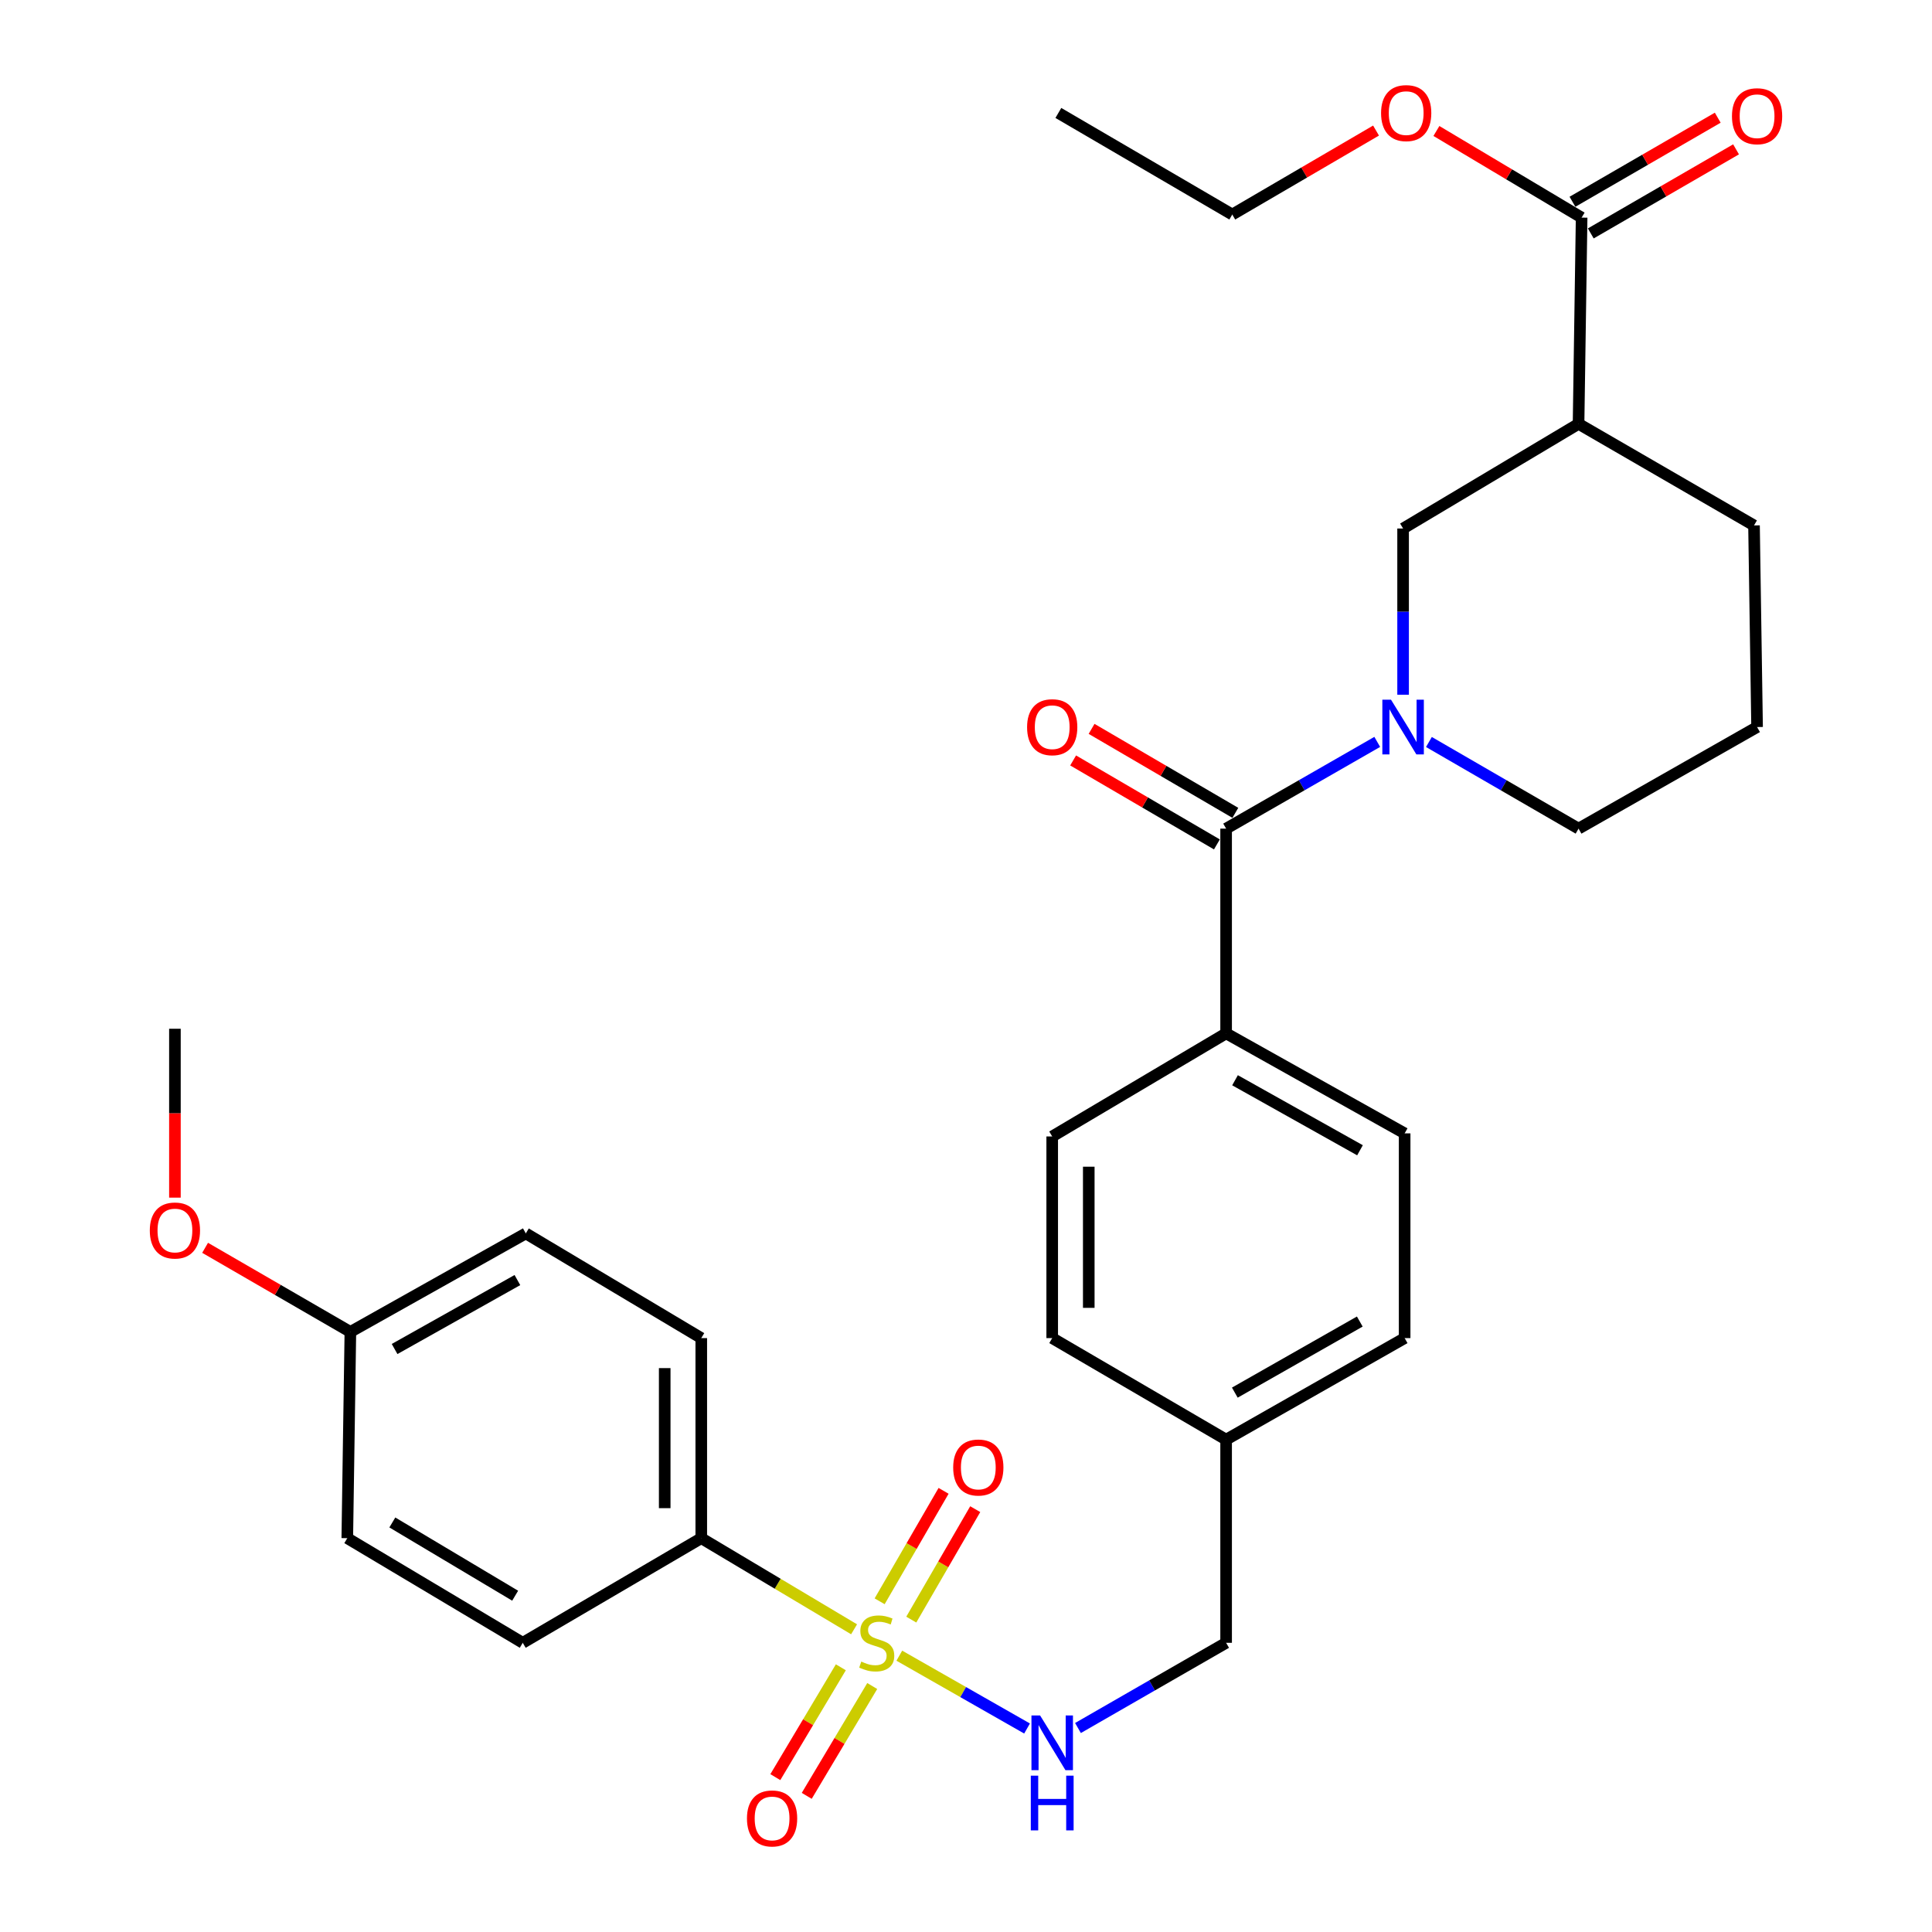 <?xml version='1.0' encoding='iso-8859-1'?>
<svg version='1.1' baseProfile='full'
              xmlns='http://www.w3.org/2000/svg'
                      xmlns:rdkit='http://www.rdkit.org/xml'
                      xmlns:xlink='http://www.w3.org/1999/xlink'
                  xml:space='preserve'
width='1000px' height='1000px' viewBox='0 0 1000 1000'>
<!-- END OF HEADER -->
<rect style='opacity:1.0;fill:#FFFFFF;stroke:none' width='1000' height='1000' x='0' y='0'> </rect>
<path class='bond-4' d='M 465.487,856.978 L 498.544,875.824' style='fill:none;fill-rule:evenodd;stroke:#CCCC00;stroke-width:6px;stroke-linecap:butt;stroke-linejoin:miter;stroke-opacity:1' />
<path class='bond-4' d='M 498.544,875.824 L 531.602,894.67' style='fill:none;fill-rule:evenodd;stroke:#0000FF;stroke-width:6px;stroke-linecap:butt;stroke-linejoin:miter;stroke-opacity:1' />
<path class='bond-6' d='M 442.069,843.321 L 402.523,819.739' style='fill:none;fill-rule:evenodd;stroke:#CCCC00;stroke-width:6px;stroke-linecap:butt;stroke-linejoin:miter;stroke-opacity:1' />
<path class='bond-6' d='M 402.523,819.739 L 362.977,796.156' style='fill:none;fill-rule:evenodd;stroke:#000000;stroke-width:6px;stroke-linecap:butt;stroke-linejoin:miter;stroke-opacity:1' />
<path class='bond-7' d='M 435.216,862.989 L 418.264,891.413' style='fill:none;fill-rule:evenodd;stroke:#CCCC00;stroke-width:6px;stroke-linecap:butt;stroke-linejoin:miter;stroke-opacity:1' />
<path class='bond-7' d='M 418.264,891.413 L 401.313,919.838' style='fill:none;fill-rule:evenodd;stroke:#FF0000;stroke-width:6px;stroke-linecap:butt;stroke-linejoin:miter;stroke-opacity:1' />
<path class='bond-7' d='M 451.469,872.682 L 434.518,901.107' style='fill:none;fill-rule:evenodd;stroke:#CCCC00;stroke-width:6px;stroke-linecap:butt;stroke-linejoin:miter;stroke-opacity:1' />
<path class='bond-7' d='M 434.518,901.107 L 417.566,929.531' style='fill:none;fill-rule:evenodd;stroke:#FF0000;stroke-width:6px;stroke-linecap:butt;stroke-linejoin:miter;stroke-opacity:1' />
<path class='bond-8' d='M 471.675,838.309 L 488.226,809.723' style='fill:none;fill-rule:evenodd;stroke:#CCCC00;stroke-width:6px;stroke-linecap:butt;stroke-linejoin:miter;stroke-opacity:1' />
<path class='bond-8' d='M 488.226,809.723 L 504.776,781.136' style='fill:none;fill-rule:evenodd;stroke:#FF0000;stroke-width:6px;stroke-linecap:butt;stroke-linejoin:miter;stroke-opacity:1' />
<path class='bond-8' d='M 455.298,828.827 L 471.848,800.241' style='fill:none;fill-rule:evenodd;stroke:#CCCC00;stroke-width:6px;stroke-linecap:butt;stroke-linejoin:miter;stroke-opacity:1' />
<path class='bond-8' d='M 471.848,800.241 L 488.398,771.654' style='fill:none;fill-rule:evenodd;stroke:#FF0000;stroke-width:6px;stroke-linecap:butt;stroke-linejoin:miter;stroke-opacity:1' />
<path class='bond-0' d='M 712.861,383.998 L 673.749,406.448' style='fill:none;fill-rule:evenodd;stroke:#0000FF;stroke-width:6px;stroke-linecap:butt;stroke-linejoin:miter;stroke-opacity:1' />
<path class='bond-0' d='M 673.749,406.448 L 634.637,428.897' style='fill:none;fill-rule:evenodd;stroke:#000000;stroke-width:6px;stroke-linecap:butt;stroke-linejoin:miter;stroke-opacity:1' />
<path class='bond-3' d='M 726.241,359.589 L 726.241,316.574' style='fill:none;fill-rule:evenodd;stroke:#0000FF;stroke-width:6px;stroke-linecap:butt;stroke-linejoin:miter;stroke-opacity:1' />
<path class='bond-3' d='M 726.241,316.574 L 726.241,273.559' style='fill:none;fill-rule:evenodd;stroke:#000000;stroke-width:6px;stroke-linecap:butt;stroke-linejoin:miter;stroke-opacity:1' />
<path class='bond-17' d='M 739.605,384.055 L 778.331,406.476' style='fill:none;fill-rule:evenodd;stroke:#0000FF;stroke-width:6px;stroke-linecap:butt;stroke-linejoin:miter;stroke-opacity:1' />
<path class='bond-17' d='M 778.331,406.476 L 817.057,428.897' style='fill:none;fill-rule:evenodd;stroke:#000000;stroke-width:6px;stroke-linecap:butt;stroke-linejoin:miter;stroke-opacity:1' />
<path class='bond-1' d='M 634.637,428.897 L 634.637,534.863' style='fill:none;fill-rule:evenodd;stroke:#000000;stroke-width:6px;stroke-linecap:butt;stroke-linejoin:miter;stroke-opacity:1' />
<path class='bond-10' d='M 639.409,420.726 L 602.204,398.995' style='fill:none;fill-rule:evenodd;stroke:#000000;stroke-width:6px;stroke-linecap:butt;stroke-linejoin:miter;stroke-opacity:1' />
<path class='bond-10' d='M 602.204,398.995 L 564.998,377.263' style='fill:none;fill-rule:evenodd;stroke:#FF0000;stroke-width:6px;stroke-linecap:butt;stroke-linejoin:miter;stroke-opacity:1' />
<path class='bond-10' d='M 629.864,437.067 L 592.659,415.336' style='fill:none;fill-rule:evenodd;stroke:#000000;stroke-width:6px;stroke-linecap:butt;stroke-linejoin:miter;stroke-opacity:1' />
<path class='bond-10' d='M 592.659,415.336 L 555.453,393.604' style='fill:none;fill-rule:evenodd;stroke:#FF0000;stroke-width:6px;stroke-linecap:butt;stroke-linejoin:miter;stroke-opacity:1' />
<path class='bond-2' d='M 817.057,219.383 L 726.241,273.559' style='fill:none;fill-rule:evenodd;stroke:#000000;stroke-width:6px;stroke-linecap:butt;stroke-linejoin:miter;stroke-opacity:1' />
<path class='bond-5' d='M 817.057,219.383 L 818.645,112.628' style='fill:none;fill-rule:evenodd;stroke:#000000;stroke-width:6px;stroke-linecap:butt;stroke-linejoin:miter;stroke-opacity:1' />
<path class='bond-33' d='M 817.057,219.383 L 907.873,271.961' style='fill:none;fill-rule:evenodd;stroke:#000000;stroke-width:6px;stroke-linecap:butt;stroke-linejoin:miter;stroke-opacity:1' />
<path class='bond-16' d='M 557.956,894.42 L 596.296,872.366' style='fill:none;fill-rule:evenodd;stroke:#0000FF;stroke-width:6px;stroke-linecap:butt;stroke-linejoin:miter;stroke-opacity:1' />
<path class='bond-16' d='M 596.296,872.366 L 634.637,850.312' style='fill:none;fill-rule:evenodd;stroke:#000000;stroke-width:6px;stroke-linecap:butt;stroke-linejoin:miter;stroke-opacity:1' />
<path class='bond-11' d='M 823.384,120.818 L 860.981,99.06' style='fill:none;fill-rule:evenodd;stroke:#000000;stroke-width:6px;stroke-linecap:butt;stroke-linejoin:miter;stroke-opacity:1' />
<path class='bond-11' d='M 860.981,99.06 L 898.577,77.302' style='fill:none;fill-rule:evenodd;stroke:#FF0000;stroke-width:6px;stroke-linecap:butt;stroke-linejoin:miter;stroke-opacity:1' />
<path class='bond-11' d='M 813.905,104.438 L 851.502,82.68' style='fill:none;fill-rule:evenodd;stroke:#000000;stroke-width:6px;stroke-linecap:butt;stroke-linejoin:miter;stroke-opacity:1' />
<path class='bond-11' d='M 851.502,82.68 L 889.098,60.922' style='fill:none;fill-rule:evenodd;stroke:#FF0000;stroke-width:6px;stroke-linecap:butt;stroke-linejoin:miter;stroke-opacity:1' />
<path class='bond-18' d='M 818.645,112.628 L 781.064,90.211' style='fill:none;fill-rule:evenodd;stroke:#000000;stroke-width:6px;stroke-linecap:butt;stroke-linejoin:miter;stroke-opacity:1' />
<path class='bond-18' d='M 781.064,90.211 L 743.483,67.793' style='fill:none;fill-rule:evenodd;stroke:#FF0000;stroke-width:6px;stroke-linecap:butt;stroke-linejoin:miter;stroke-opacity:1' />
<path class='bond-12' d='M 362.977,796.156 L 362.977,692.598' style='fill:none;fill-rule:evenodd;stroke:#000000;stroke-width:6px;stroke-linecap:butt;stroke-linejoin:miter;stroke-opacity:1' />
<path class='bond-12' d='M 344.052,780.623 L 344.052,708.132' style='fill:none;fill-rule:evenodd;stroke:#000000;stroke-width:6px;stroke-linecap:butt;stroke-linejoin:miter;stroke-opacity:1' />
<path class='bond-13' d='M 362.977,796.156 L 270.573,850.312' style='fill:none;fill-rule:evenodd;stroke:#000000;stroke-width:6px;stroke-linecap:butt;stroke-linejoin:miter;stroke-opacity:1' />
<path class='bond-9' d='M 634.637,534.863 L 727.04,586.632' style='fill:none;fill-rule:evenodd;stroke:#000000;stroke-width:6px;stroke-linecap:butt;stroke-linejoin:miter;stroke-opacity:1' />
<path class='bond-9' d='M 639.248,559.138 L 703.93,595.376' style='fill:none;fill-rule:evenodd;stroke:#000000;stroke-width:6px;stroke-linecap:butt;stroke-linejoin:miter;stroke-opacity:1' />
<path class='bond-32' d='M 634.637,534.863 L 544.62,588.23' style='fill:none;fill-rule:evenodd;stroke:#000000;stroke-width:6px;stroke-linecap:butt;stroke-linejoin:miter;stroke-opacity:1' />
<path class='bond-24' d='M 362.977,692.598 L 272.161,638.411' style='fill:none;fill-rule:evenodd;stroke:#000000;stroke-width:6px;stroke-linecap:butt;stroke-linejoin:miter;stroke-opacity:1' />
<path class='bond-23' d='M 270.573,850.312 L 179.757,796.156' style='fill:none;fill-rule:evenodd;stroke:#000000;stroke-width:6px;stroke-linecap:butt;stroke-linejoin:miter;stroke-opacity:1' />
<path class='bond-23' d='M 266.643,825.934 L 203.072,788.026' style='fill:none;fill-rule:evenodd;stroke:#000000;stroke-width:6px;stroke-linecap:butt;stroke-linejoin:miter;stroke-opacity:1' />
<path class='bond-14' d='M 727.04,586.632 L 727.04,692.598' style='fill:none;fill-rule:evenodd;stroke:#000000;stroke-width:6px;stroke-linecap:butt;stroke-linejoin:miter;stroke-opacity:1' />
<path class='bond-15' d='M 544.62,588.23 L 544.62,692.598' style='fill:none;fill-rule:evenodd;stroke:#000000;stroke-width:6px;stroke-linecap:butt;stroke-linejoin:miter;stroke-opacity:1' />
<path class='bond-15' d='M 563.544,603.885 L 563.544,676.943' style='fill:none;fill-rule:evenodd;stroke:#000000;stroke-width:6px;stroke-linecap:butt;stroke-linejoin:miter;stroke-opacity:1' />
<path class='bond-19' d='M 634.637,850.312 L 634.637,745.155' style='fill:none;fill-rule:evenodd;stroke:#000000;stroke-width:6px;stroke-linecap:butt;stroke-linejoin:miter;stroke-opacity:1' />
<path class='bond-27' d='M 817.057,428.897 L 909.461,376.318' style='fill:none;fill-rule:evenodd;stroke:#000000;stroke-width:6px;stroke-linecap:butt;stroke-linejoin:miter;stroke-opacity:1' />
<path class='bond-28' d='M 712.233,67.578 L 675.028,89.309' style='fill:none;fill-rule:evenodd;stroke:#FF0000;stroke-width:6px;stroke-linecap:butt;stroke-linejoin:miter;stroke-opacity:1' />
<path class='bond-28' d='M 675.028,89.309 L 637.822,111.04' style='fill:none;fill-rule:evenodd;stroke:#000000;stroke-width:6px;stroke-linecap:butt;stroke-linejoin:miter;stroke-opacity:1' />
<path class='bond-21' d='M 634.637,745.155 L 544.62,692.598' style='fill:none;fill-rule:evenodd;stroke:#000000;stroke-width:6px;stroke-linecap:butt;stroke-linejoin:miter;stroke-opacity:1' />
<path class='bond-22' d='M 634.637,745.155 L 727.04,692.598' style='fill:none;fill-rule:evenodd;stroke:#000000;stroke-width:6px;stroke-linecap:butt;stroke-linejoin:miter;stroke-opacity:1' />
<path class='bond-22' d='M 639.141,720.822 L 703.823,684.032' style='fill:none;fill-rule:evenodd;stroke:#000000;stroke-width:6px;stroke-linecap:butt;stroke-linejoin:miter;stroke-opacity:1' />
<path class='bond-20' d='M 181.355,689.391 L 179.757,796.156' style='fill:none;fill-rule:evenodd;stroke:#000000;stroke-width:6px;stroke-linecap:butt;stroke-linejoin:miter;stroke-opacity:1' />
<path class='bond-26' d='M 181.355,689.391 L 143.759,667.629' style='fill:none;fill-rule:evenodd;stroke:#000000;stroke-width:6px;stroke-linecap:butt;stroke-linejoin:miter;stroke-opacity:1' />
<path class='bond-26' d='M 143.759,667.629 L 106.162,645.867' style='fill:none;fill-rule:evenodd;stroke:#FF0000;stroke-width:6px;stroke-linecap:butt;stroke-linejoin:miter;stroke-opacity:1' />
<path class='bond-31' d='M 181.355,689.391 L 272.161,638.411' style='fill:none;fill-rule:evenodd;stroke:#000000;stroke-width:6px;stroke-linecap:butt;stroke-linejoin:miter;stroke-opacity:1' />
<path class='bond-31' d='M 204.24,698.246 L 267.804,662.56' style='fill:none;fill-rule:evenodd;stroke:#000000;stroke-width:6px;stroke-linecap:butt;stroke-linejoin:miter;stroke-opacity:1' />
<path class='bond-25' d='M 907.873,271.961 L 909.461,376.318' style='fill:none;fill-rule:evenodd;stroke:#000000;stroke-width:6px;stroke-linecap:butt;stroke-linejoin:miter;stroke-opacity:1' />
<path class='bond-29' d='M 90.539,619.895 L 90.539,576.185' style='fill:none;fill-rule:evenodd;stroke:#FF0000;stroke-width:6px;stroke-linecap:butt;stroke-linejoin:miter;stroke-opacity:1' />
<path class='bond-29' d='M 90.539,576.185 L 90.539,532.476' style='fill:none;fill-rule:evenodd;stroke:#000000;stroke-width:6px;stroke-linecap:butt;stroke-linejoin:miter;stroke-opacity:1' />
<path class='bond-30' d='M 637.822,111.04 L 547.805,58.462' style='fill:none;fill-rule:evenodd;stroke:#000000;stroke-width:6px;stroke-linecap:butt;stroke-linejoin:miter;stroke-opacity:1' />
<path  class='atom-0' d='M 445.793 860.032
Q 446.113 860.152, 447.433 860.712
Q 448.753 861.272, 450.193 861.632
Q 451.673 861.952, 453.113 861.952
Q 455.793 861.952, 457.353 860.672
Q 458.913 859.352, 458.913 857.072
Q 458.913 855.512, 458.113 854.552
Q 457.353 853.592, 456.153 853.072
Q 454.953 852.552, 452.953 851.952
Q 450.433 851.192, 448.913 850.472
Q 447.433 849.752, 446.353 848.232
Q 445.313 846.712, 445.313 844.152
Q 445.313 840.592, 447.713 838.392
Q 450.153 836.192, 454.953 836.192
Q 458.233 836.192, 461.953 837.752
L 461.033 840.832
Q 457.633 839.432, 455.073 839.432
Q 452.313 839.432, 450.793 840.592
Q 449.273 841.712, 449.313 843.672
Q 449.313 845.192, 450.073 846.112
Q 450.873 847.032, 451.993 847.552
Q 453.153 848.072, 455.073 848.672
Q 457.633 849.472, 459.153 850.272
Q 460.673 851.072, 461.753 852.712
Q 462.873 854.312, 462.873 857.072
Q 462.873 860.992, 460.233 863.112
Q 457.633 865.192, 453.273 865.192
Q 450.753 865.192, 448.833 864.632
Q 446.953 864.112, 444.713 863.192
L 445.793 860.032
' fill='#CCCC00'/>
<path  class='atom-1' d='M 719.981 362.158
L 729.261 377.158
Q 730.181 378.638, 731.661 381.318
Q 733.141 383.998, 733.221 384.158
L 733.221 362.158
L 736.981 362.158
L 736.981 390.478
L 733.101 390.478
L 723.141 374.078
Q 721.981 372.158, 720.741 369.958
Q 719.541 367.758, 719.181 367.078
L 719.181 390.478
L 715.501 390.478
L 715.501 362.158
L 719.981 362.158
' fill='#0000FF'/>
<path  class='atom-5' d='M 538.36 887.931
L 547.64 902.931
Q 548.56 904.411, 550.04 907.091
Q 551.52 909.771, 551.6 909.931
L 551.6 887.931
L 555.36 887.931
L 555.36 916.251
L 551.48 916.251
L 541.52 899.851
Q 540.36 897.931, 539.12 895.731
Q 537.92 893.531, 537.56 892.851
L 537.56 916.251
L 533.88 916.251
L 533.88 887.931
L 538.36 887.931
' fill='#0000FF'/>
<path  class='atom-5' d='M 533.54 919.083
L 537.38 919.083
L 537.38 931.123
L 551.86 931.123
L 551.86 919.083
L 555.7 919.083
L 555.7 947.403
L 551.86 947.403
L 551.86 934.323
L 537.38 934.323
L 537.38 947.403
L 533.54 947.403
L 533.54 919.083
' fill='#0000FF'/>
<path  class='atom-8' d='M 386.627 941.218
Q 386.627 934.418, 389.987 930.618
Q 393.347 926.818, 399.627 926.818
Q 405.907 926.818, 409.267 930.618
Q 412.627 934.418, 412.627 941.218
Q 412.627 948.098, 409.227 952.018
Q 405.827 955.898, 399.627 955.898
Q 393.387 955.898, 389.987 952.018
Q 386.627 948.138, 386.627 941.218
M 399.627 952.698
Q 403.947 952.698, 406.267 949.818
Q 408.627 946.898, 408.627 941.218
Q 408.627 935.658, 406.267 932.858
Q 403.947 930.018, 399.627 930.018
Q 395.307 930.018, 392.947 932.818
Q 390.627 935.618, 390.627 941.218
Q 390.627 946.938, 392.947 949.818
Q 395.307 952.698, 399.627 952.698
' fill='#FF0000'/>
<path  class='atom-9' d='M 493.371 759.576
Q 493.371 752.776, 496.731 748.976
Q 500.091 745.176, 506.371 745.176
Q 512.651 745.176, 516.011 748.976
Q 519.371 752.776, 519.371 759.576
Q 519.371 766.456, 515.971 770.376
Q 512.571 774.256, 506.371 774.256
Q 500.131 774.256, 496.731 770.376
Q 493.371 766.496, 493.371 759.576
M 506.371 771.056
Q 510.691 771.056, 513.011 768.176
Q 515.371 765.256, 515.371 759.576
Q 515.371 754.016, 513.011 751.216
Q 510.691 748.376, 506.371 748.376
Q 502.051 748.376, 499.691 751.176
Q 497.371 753.976, 497.371 759.576
Q 497.371 765.296, 499.691 768.176
Q 502.051 771.056, 506.371 771.056
' fill='#FF0000'/>
<path  class='atom-11' d='M 531.62 376.398
Q 531.62 369.598, 534.98 365.798
Q 538.34 361.998, 544.62 361.998
Q 550.9 361.998, 554.26 365.798
Q 557.62 369.598, 557.62 376.398
Q 557.62 383.278, 554.22 387.198
Q 550.82 391.078, 544.62 391.078
Q 538.38 391.078, 534.98 387.198
Q 531.62 383.318, 531.62 376.398
M 544.62 387.878
Q 548.94 387.878, 551.26 384.998
Q 553.62 382.078, 553.62 376.398
Q 553.62 370.838, 551.26 368.038
Q 548.94 365.198, 544.62 365.198
Q 540.3 365.198, 537.94 367.998
Q 535.62 370.798, 535.62 376.398
Q 535.62 382.118, 537.94 384.998
Q 540.3 387.878, 544.62 387.878
' fill='#FF0000'/>
<path  class='atom-12' d='M 896.461 60.151
Q 896.461 53.351, 899.821 49.551
Q 903.181 45.751, 909.461 45.751
Q 915.741 45.751, 919.101 49.551
Q 922.461 53.351, 922.461 60.151
Q 922.461 67.031, 919.061 70.951
Q 915.661 74.831, 909.461 74.831
Q 903.221 74.831, 899.821 70.951
Q 896.461 67.071, 896.461 60.151
M 909.461 71.631
Q 913.781 71.631, 916.101 68.751
Q 918.461 65.831, 918.461 60.151
Q 918.461 54.591, 916.101 51.791
Q 913.781 48.951, 909.461 48.951
Q 905.141 48.951, 902.781 51.751
Q 900.461 54.551, 900.461 60.151
Q 900.461 65.871, 902.781 68.751
Q 905.141 71.631, 909.461 71.631
' fill='#FF0000'/>
<path  class='atom-19' d='M 714.839 58.542
Q 714.839 51.742, 718.199 47.942
Q 721.559 44.142, 727.839 44.142
Q 734.119 44.142, 737.479 47.942
Q 740.839 51.742, 740.839 58.542
Q 740.839 65.422, 737.439 69.342
Q 734.039 73.222, 727.839 73.222
Q 721.599 73.222, 718.199 69.342
Q 714.839 65.462, 714.839 58.542
M 727.839 70.022
Q 732.159 70.022, 734.479 67.142
Q 736.839 64.222, 736.839 58.542
Q 736.839 52.982, 734.479 50.182
Q 732.159 47.342, 727.839 47.342
Q 723.519 47.342, 721.159 50.142
Q 718.839 52.942, 718.839 58.542
Q 718.839 64.262, 721.159 67.142
Q 723.519 70.022, 727.839 70.022
' fill='#FF0000'/>
<path  class='atom-27' d='M 77.539 636.903
Q 77.539 630.103, 80.899 626.303
Q 84.259 622.503, 90.539 622.503
Q 96.819 622.503, 100.179 626.303
Q 103.539 630.103, 103.539 636.903
Q 103.539 643.783, 100.139 647.703
Q 96.739 651.583, 90.539 651.583
Q 84.299 651.583, 80.899 647.703
Q 77.539 643.823, 77.539 636.903
M 90.539 648.383
Q 94.859 648.383, 97.179 645.503
Q 99.539 642.583, 99.539 636.903
Q 99.539 631.343, 97.179 628.543
Q 94.859 625.703, 90.539 625.703
Q 86.219 625.703, 83.859 628.503
Q 81.539 631.303, 81.539 636.903
Q 81.539 642.623, 83.859 645.503
Q 86.219 648.383, 90.539 648.383
' fill='#FF0000'/>
</svg>
